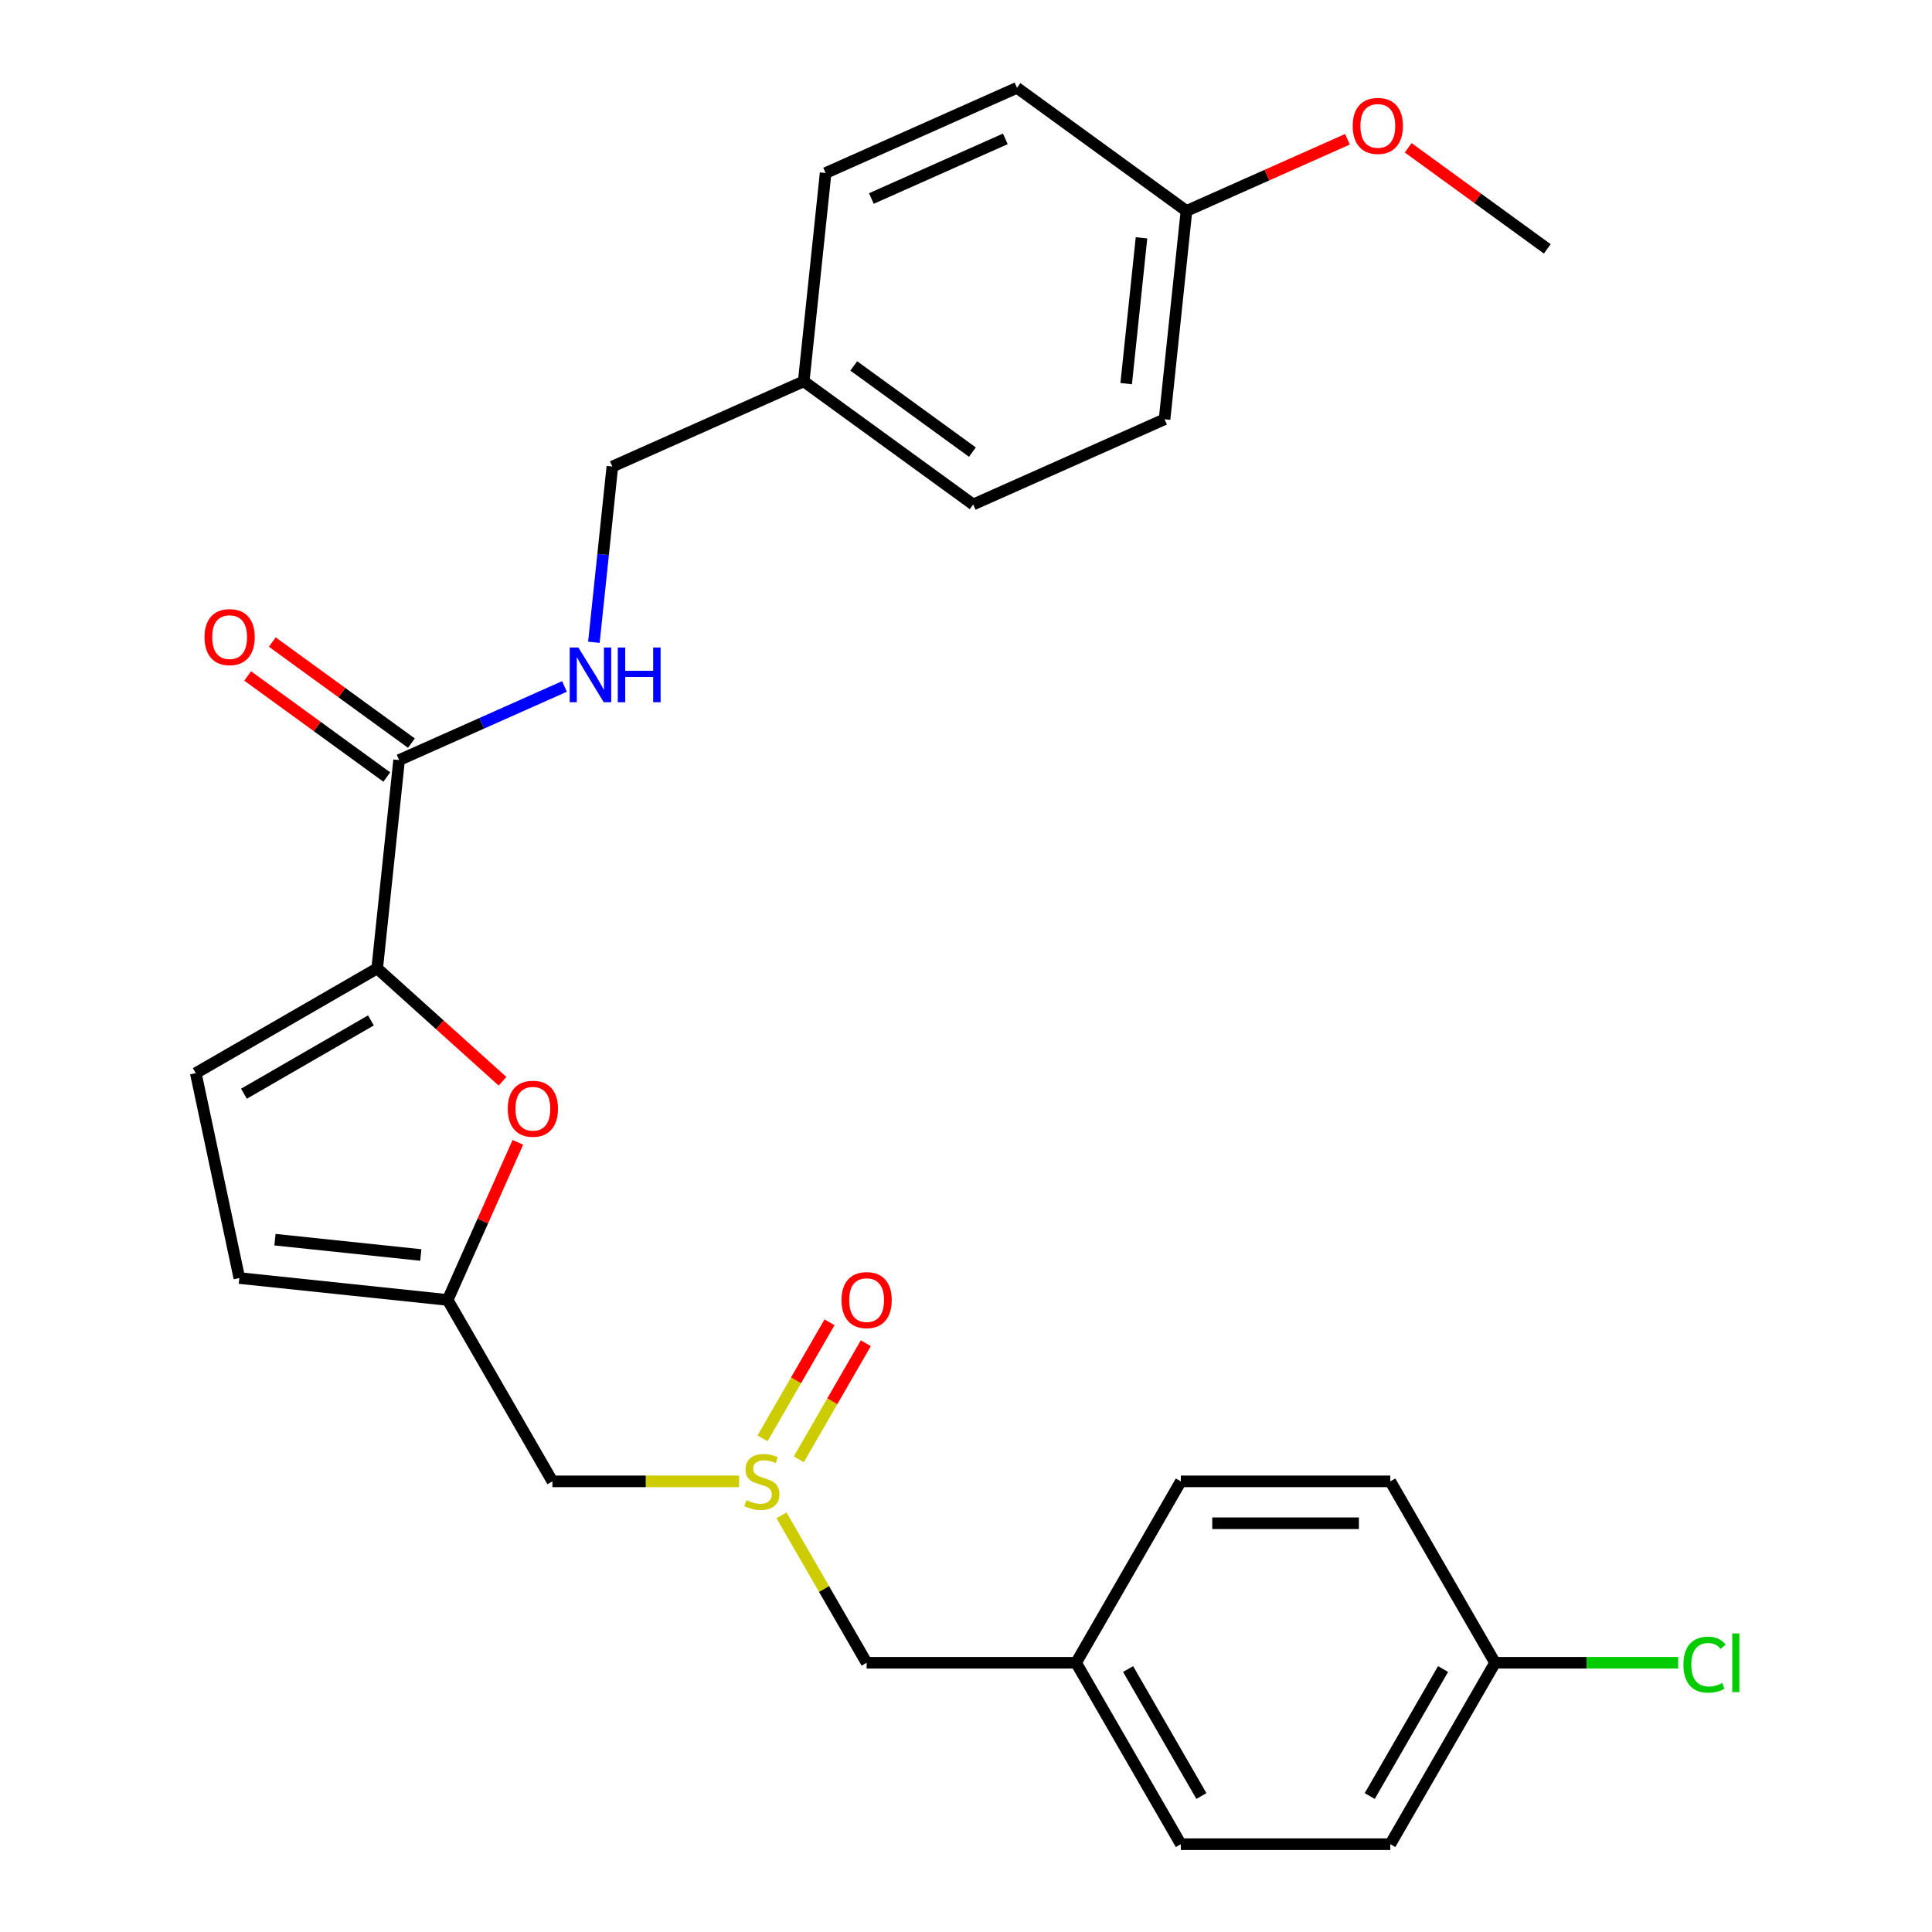 <?xml version='1.0' encoding='iso-8859-1'?>
<svg version='1.1' baseProfile='full'
              xmlns='http://www.w3.org/2000/svg'
                      xmlns:rdkit='http://www.rdkit.org/xml'
                      xmlns:xlink='http://www.w3.org/1999/xlink'
                  xml:space='preserve'
width='1000px' height='1000px' viewBox='0 0 1000 1000'>
<!-- END OF HEADER -->
<rect style='opacity:1.0;fill:#FFFFFF;stroke:none' width='1000' height='1000' x='0' y='0'> </rect>
<path class='bond-0' d='M 195.237,501.248 L 227.67,530.45' style='fill:none;fill-rule:evenodd;stroke:#000000;stroke-width:6px;stroke-linecap:butt;stroke-linejoin:miter;stroke-opacity:1' />
<path class='bond-0' d='M 227.67,530.45 L 260.102,559.653' style='fill:none;fill-rule:evenodd;stroke:#FF0000;stroke-width:6px;stroke-linecap:butt;stroke-linejoin:miter;stroke-opacity:1' />
<path class='bond-1' d='M 195.237,501.248 L 206.571,393.417' style='fill:none;fill-rule:evenodd;stroke:#000000;stroke-width:6px;stroke-linecap:butt;stroke-linejoin:miter;stroke-opacity:1' />
<path class='bond-3' d='M 195.237,501.248 L 101.339,555.461' style='fill:none;fill-rule:evenodd;stroke:#000000;stroke-width:6px;stroke-linecap:butt;stroke-linejoin:miter;stroke-opacity:1' />
<path class='bond-3' d='M 191.995,528.16 L 126.266,566.108' style='fill:none;fill-rule:evenodd;stroke:#000000;stroke-width:6px;stroke-linecap:butt;stroke-linejoin:miter;stroke-opacity:1' />
<path class='bond-2' d='M 268.034,591.269 L 249.873,632.059' style='fill:none;fill-rule:evenodd;stroke:#FF0000;stroke-width:6px;stroke-linecap:butt;stroke-linejoin:miter;stroke-opacity:1' />
<path class='bond-2' d='M 249.873,632.059 L 231.712,672.85' style='fill:none;fill-rule:evenodd;stroke:#000000;stroke-width:6px;stroke-linecap:butt;stroke-linejoin:miter;stroke-opacity:1' />
<path class='bond-6' d='M 206.571,393.417 L 249.371,374.361' style='fill:none;fill-rule:evenodd;stroke:#000000;stroke-width:6px;stroke-linecap:butt;stroke-linejoin:miter;stroke-opacity:1' />
<path class='bond-6' d='M 249.371,374.361 L 292.171,355.306' style='fill:none;fill-rule:evenodd;stroke:#0000FF;stroke-width:6px;stroke-linecap:butt;stroke-linejoin:miter;stroke-opacity:1' />
<path class='bond-9' d='M 212.944,384.646 L 176.94,358.488' style='fill:none;fill-rule:evenodd;stroke:#000000;stroke-width:6px;stroke-linecap:butt;stroke-linejoin:miter;stroke-opacity:1' />
<path class='bond-9' d='M 176.94,358.488 L 140.937,332.329' style='fill:none;fill-rule:evenodd;stroke:#FF0000;stroke-width:6px;stroke-linecap:butt;stroke-linejoin:miter;stroke-opacity:1' />
<path class='bond-9' d='M 200.198,402.189 L 164.194,376.031' style='fill:none;fill-rule:evenodd;stroke:#000000;stroke-width:6px;stroke-linecap:butt;stroke-linejoin:miter;stroke-opacity:1' />
<path class='bond-9' d='M 164.194,376.031 L 128.191,349.873' style='fill:none;fill-rule:evenodd;stroke:#FF0000;stroke-width:6px;stroke-linecap:butt;stroke-linejoin:miter;stroke-opacity:1' />
<path class='bond-7' d='M 231.712,672.85 L 285.925,766.748' style='fill:none;fill-rule:evenodd;stroke:#000000;stroke-width:6px;stroke-linecap:butt;stroke-linejoin:miter;stroke-opacity:1' />
<path class='bond-27' d='M 231.712,672.85 L 123.882,661.516' style='fill:none;fill-rule:evenodd;stroke:#000000;stroke-width:6px;stroke-linecap:butt;stroke-linejoin:miter;stroke-opacity:1' />
<path class='bond-27' d='M 217.804,649.583 L 142.323,641.65' style='fill:none;fill-rule:evenodd;stroke:#000000;stroke-width:6px;stroke-linecap:butt;stroke-linejoin:miter;stroke-opacity:1' />
<path class='bond-5' d='M 101.339,555.461 L 123.882,661.516' style='fill:none;fill-rule:evenodd;stroke:#000000;stroke-width:6px;stroke-linecap:butt;stroke-linejoin:miter;stroke-opacity:1' />
<path class='bond-4' d='M 382.559,766.748 L 334.242,766.748' style='fill:none;fill-rule:evenodd;stroke:#CCCC00;stroke-width:6px;stroke-linecap:butt;stroke-linejoin:miter;stroke-opacity:1' />
<path class='bond-4' d='M 334.242,766.748 L 285.925,766.748' style='fill:none;fill-rule:evenodd;stroke:#000000;stroke-width:6px;stroke-linecap:butt;stroke-linejoin:miter;stroke-opacity:1' />
<path class='bond-8' d='M 413.457,755.339 L 430.801,725.297' style='fill:none;fill-rule:evenodd;stroke:#CCCC00;stroke-width:6px;stroke-linecap:butt;stroke-linejoin:miter;stroke-opacity:1' />
<path class='bond-8' d='M 430.801,725.297 L 448.146,695.256' style='fill:none;fill-rule:evenodd;stroke:#FF0000;stroke-width:6px;stroke-linecap:butt;stroke-linejoin:miter;stroke-opacity:1' />
<path class='bond-8' d='M 394.677,744.496 L 412.021,714.455' style='fill:none;fill-rule:evenodd;stroke:#CCCC00;stroke-width:6px;stroke-linecap:butt;stroke-linejoin:miter;stroke-opacity:1' />
<path class='bond-8' d='M 412.021,714.455 L 429.366,684.413' style='fill:none;fill-rule:evenodd;stroke:#FF0000;stroke-width:6px;stroke-linecap:butt;stroke-linejoin:miter;stroke-opacity:1' />
<path class='bond-10' d='M 404.506,784.339 L 426.534,822.493' style='fill:none;fill-rule:evenodd;stroke:#CCCC00;stroke-width:6px;stroke-linecap:butt;stroke-linejoin:miter;stroke-opacity:1' />
<path class='bond-10' d='M 426.534,822.493 L 448.562,860.647' style='fill:none;fill-rule:evenodd;stroke:#000000;stroke-width:6px;stroke-linecap:butt;stroke-linejoin:miter;stroke-opacity:1' />
<path class='bond-11' d='M 307.395,332.446 L 312.175,286.966' style='fill:none;fill-rule:evenodd;stroke:#0000FF;stroke-width:6px;stroke-linecap:butt;stroke-linejoin:miter;stroke-opacity:1' />
<path class='bond-11' d='M 312.175,286.966 L 316.955,241.486' style='fill:none;fill-rule:evenodd;stroke:#000000;stroke-width:6px;stroke-linecap:butt;stroke-linejoin:miter;stroke-opacity:1' />
<path class='bond-12' d='M 448.562,860.647 L 556.987,860.647' style='fill:none;fill-rule:evenodd;stroke:#000000;stroke-width:6px;stroke-linecap:butt;stroke-linejoin:miter;stroke-opacity:1' />
<path class='bond-14' d='M 316.955,241.486 L 416.006,197.386' style='fill:none;fill-rule:evenodd;stroke:#000000;stroke-width:6px;stroke-linecap:butt;stroke-linejoin:miter;stroke-opacity:1' />
<path class='bond-19' d='M 556.987,860.647 L 611.199,766.748' style='fill:none;fill-rule:evenodd;stroke:#000000;stroke-width:6px;stroke-linecap:butt;stroke-linejoin:miter;stroke-opacity:1' />
<path class='bond-20' d='M 556.987,860.647 L 611.199,954.545' style='fill:none;fill-rule:evenodd;stroke:#000000;stroke-width:6px;stroke-linecap:butt;stroke-linejoin:miter;stroke-opacity:1' />
<path class='bond-20' d='M 583.898,863.889 L 621.847,929.618' style='fill:none;fill-rule:evenodd;stroke:#000000;stroke-width:6px;stroke-linecap:butt;stroke-linejoin:miter;stroke-opacity:1' />
<path class='bond-13' d='M 773.836,860.647 L 719.624,954.545' style='fill:none;fill-rule:evenodd;stroke:#000000;stroke-width:6px;stroke-linecap:butt;stroke-linejoin:miter;stroke-opacity:1' />
<path class='bond-13' d='M 746.925,863.889 L 708.976,929.618' style='fill:none;fill-rule:evenodd;stroke:#000000;stroke-width:6px;stroke-linecap:butt;stroke-linejoin:miter;stroke-opacity:1' />
<path class='bond-16' d='M 773.836,860.647 L 821.234,860.647' style='fill:none;fill-rule:evenodd;stroke:#000000;stroke-width:6px;stroke-linecap:butt;stroke-linejoin:miter;stroke-opacity:1' />
<path class='bond-16' d='M 821.234,860.647 L 868.631,860.647' style='fill:none;fill-rule:evenodd;stroke:#00CC00;stroke-width:6px;stroke-linecap:butt;stroke-linejoin:miter;stroke-opacity:1' />
<path class='bond-29' d='M 773.836,860.647 L 719.624,766.748' style='fill:none;fill-rule:evenodd;stroke:#000000;stroke-width:6px;stroke-linecap:butt;stroke-linejoin:miter;stroke-opacity:1' />
<path class='bond-21' d='M 416.006,197.386 L 427.34,89.555' style='fill:none;fill-rule:evenodd;stroke:#000000;stroke-width:6px;stroke-linecap:butt;stroke-linejoin:miter;stroke-opacity:1' />
<path class='bond-22' d='M 416.006,197.386 L 503.724,261.116' style='fill:none;fill-rule:evenodd;stroke:#000000;stroke-width:6px;stroke-linecap:butt;stroke-linejoin:miter;stroke-opacity:1' />
<path class='bond-22' d='M 441.91,189.402 L 503.312,234.013' style='fill:none;fill-rule:evenodd;stroke:#000000;stroke-width:6px;stroke-linecap:butt;stroke-linejoin:miter;stroke-opacity:1' />
<path class='bond-15' d='M 614.108,109.185 L 602.775,217.016' style='fill:none;fill-rule:evenodd;stroke:#000000;stroke-width:6px;stroke-linecap:butt;stroke-linejoin:miter;stroke-opacity:1' />
<path class='bond-15' d='M 590.842,123.093 L 582.909,198.575' style='fill:none;fill-rule:evenodd;stroke:#000000;stroke-width:6px;stroke-linecap:butt;stroke-linejoin:miter;stroke-opacity:1' />
<path class='bond-25' d='M 614.108,109.185 L 655.779,90.632' style='fill:none;fill-rule:evenodd;stroke:#000000;stroke-width:6px;stroke-linecap:butt;stroke-linejoin:miter;stroke-opacity:1' />
<path class='bond-25' d='M 655.779,90.632 L 697.449,72.079' style='fill:none;fill-rule:evenodd;stroke:#FF0000;stroke-width:6px;stroke-linecap:butt;stroke-linejoin:miter;stroke-opacity:1' />
<path class='bond-28' d='M 614.108,109.185 L 526.391,45.455' style='fill:none;fill-rule:evenodd;stroke:#000000;stroke-width:6px;stroke-linecap:butt;stroke-linejoin:miter;stroke-opacity:1' />
<path class='bond-17' d='M 719.624,766.748 L 611.199,766.748' style='fill:none;fill-rule:evenodd;stroke:#000000;stroke-width:6px;stroke-linecap:butt;stroke-linejoin:miter;stroke-opacity:1' />
<path class='bond-17' d='M 703.36,788.433 L 627.463,788.433' style='fill:none;fill-rule:evenodd;stroke:#000000;stroke-width:6px;stroke-linecap:butt;stroke-linejoin:miter;stroke-opacity:1' />
<path class='bond-18' d='M 719.624,954.545 L 611.199,954.545' style='fill:none;fill-rule:evenodd;stroke:#000000;stroke-width:6px;stroke-linecap:butt;stroke-linejoin:miter;stroke-opacity:1' />
<path class='bond-24' d='M 427.34,89.555 L 526.391,45.455' style='fill:none;fill-rule:evenodd;stroke:#000000;stroke-width:6px;stroke-linecap:butt;stroke-linejoin:miter;stroke-opacity:1' />
<path class='bond-24' d='M 451.018,102.75 L 520.353,71.88' style='fill:none;fill-rule:evenodd;stroke:#000000;stroke-width:6px;stroke-linecap:butt;stroke-linejoin:miter;stroke-opacity:1' />
<path class='bond-23' d='M 503.724,261.116 L 602.775,217.016' style='fill:none;fill-rule:evenodd;stroke:#000000;stroke-width:6px;stroke-linecap:butt;stroke-linejoin:miter;stroke-opacity:1' />
<path class='bond-26' d='M 728.87,76.499 L 764.873,102.657' style='fill:none;fill-rule:evenodd;stroke:#FF0000;stroke-width:6px;stroke-linecap:butt;stroke-linejoin:miter;stroke-opacity:1' />
<path class='bond-26' d='M 764.873,102.657 L 800.877,128.815' style='fill:none;fill-rule:evenodd;stroke:#000000;stroke-width:6px;stroke-linecap:butt;stroke-linejoin:miter;stroke-opacity:1' />
<path  class='atom-1' d='M 262.813 573.879
Q 262.813 567.079, 266.173 563.279
Q 269.533 559.479, 275.813 559.479
Q 282.093 559.479, 285.453 563.279
Q 288.813 567.079, 288.813 573.879
Q 288.813 580.759, 285.413 584.679
Q 282.013 588.559, 275.813 588.559
Q 269.573 588.559, 266.173 584.679
Q 262.813 580.799, 262.813 573.879
M 275.813 585.359
Q 280.133 585.359, 282.453 582.479
Q 284.813 579.559, 284.813 573.879
Q 284.813 568.319, 282.453 565.519
Q 280.133 562.679, 275.813 562.679
Q 271.493 562.679, 269.133 565.479
Q 266.813 568.279, 266.813 573.879
Q 266.813 579.599, 269.133 582.479
Q 271.493 585.359, 275.813 585.359
' fill='#FF0000'/>
<path  class='atom-5' d='M 386.35 776.468
Q 386.67 776.588, 387.99 777.148
Q 389.31 777.708, 390.75 778.068
Q 392.23 778.388, 393.67 778.388
Q 396.35 778.388, 397.91 777.108
Q 399.47 775.788, 399.47 773.508
Q 399.47 771.948, 398.67 770.988
Q 397.91 770.028, 396.71 769.508
Q 395.51 768.988, 393.51 768.388
Q 390.99 767.628, 389.47 766.908
Q 387.99 766.188, 386.91 764.668
Q 385.87 763.148, 385.87 760.588
Q 385.87 757.028, 388.27 754.828
Q 390.71 752.628, 395.51 752.628
Q 398.79 752.628, 402.51 754.188
L 401.59 757.268
Q 398.19 755.868, 395.63 755.868
Q 392.87 755.868, 391.35 757.028
Q 389.83 758.148, 389.87 760.108
Q 389.87 761.628, 390.63 762.548
Q 391.43 763.468, 392.55 763.988
Q 393.71 764.508, 395.63 765.108
Q 398.19 765.908, 399.71 766.708
Q 401.23 767.508, 402.31 769.148
Q 403.43 770.748, 403.43 773.508
Q 403.43 777.428, 400.79 779.548
Q 398.19 781.628, 393.83 781.628
Q 391.31 781.628, 389.39 781.068
Q 387.51 780.548, 385.27 779.628
L 386.35 776.468
' fill='#CCCC00'/>
<path  class='atom-7' d='M 299.362 335.157
L 308.642 350.157
Q 309.562 351.637, 311.042 354.317
Q 312.522 356.997, 312.602 357.157
L 312.602 335.157
L 316.362 335.157
L 316.362 363.477
L 312.482 363.477
L 302.522 347.077
Q 301.362 345.157, 300.122 342.957
Q 298.922 340.757, 298.562 340.077
L 298.562 363.477
L 294.882 363.477
L 294.882 335.157
L 299.362 335.157
' fill='#0000FF'/>
<path  class='atom-7' d='M 319.762 335.157
L 323.602 335.157
L 323.602 347.197
L 338.082 347.197
L 338.082 335.157
L 341.922 335.157
L 341.922 363.477
L 338.082 363.477
L 338.082 350.397
L 323.602 350.397
L 323.602 363.477
L 319.762 363.477
L 319.762 335.157
' fill='#0000FF'/>
<path  class='atom-9' d='M 435.562 672.93
Q 435.562 666.13, 438.922 662.33
Q 442.282 658.53, 448.562 658.53
Q 454.842 658.53, 458.202 662.33
Q 461.562 666.13, 461.562 672.93
Q 461.562 679.81, 458.162 683.73
Q 454.762 687.61, 448.562 687.61
Q 442.322 687.61, 438.922 683.73
Q 435.562 679.85, 435.562 672.93
M 448.562 684.41
Q 452.882 684.41, 455.202 681.53
Q 457.562 678.61, 457.562 672.93
Q 457.562 667.37, 455.202 664.57
Q 452.882 661.73, 448.562 661.73
Q 444.242 661.73, 441.882 664.53
Q 439.562 667.33, 439.562 672.93
Q 439.562 678.65, 441.882 681.53
Q 444.242 684.41, 448.562 684.41
' fill='#FF0000'/>
<path  class='atom-10' d='M 105.853 329.767
Q 105.853 322.967, 109.213 319.167
Q 112.573 315.367, 118.853 315.367
Q 125.133 315.367, 128.493 319.167
Q 131.853 322.967, 131.853 329.767
Q 131.853 336.647, 128.453 340.567
Q 125.053 344.447, 118.853 344.447
Q 112.613 344.447, 109.213 340.567
Q 105.853 336.687, 105.853 329.767
M 118.853 341.247
Q 123.173 341.247, 125.493 338.367
Q 127.853 335.447, 127.853 329.767
Q 127.853 324.207, 125.493 321.407
Q 123.173 318.567, 118.853 318.567
Q 114.533 318.567, 112.173 321.367
Q 109.853 324.167, 109.853 329.767
Q 109.853 335.487, 112.173 338.367
Q 114.533 341.247, 118.853 341.247
' fill='#FF0000'/>
<path  class='atom-17' d='M 871.341 861.627
Q 871.341 854.587, 874.621 850.907
Q 877.941 847.187, 884.221 847.187
Q 890.061 847.187, 893.181 851.307
L 890.541 853.467
Q 888.261 850.467, 884.221 850.467
Q 879.941 850.467, 877.661 853.347
Q 875.421 856.187, 875.421 861.627
Q 875.421 867.227, 877.741 870.107
Q 880.101 872.987, 884.661 872.987
Q 887.781 872.987, 891.421 871.107
L 892.541 874.107
Q 891.061 875.067, 888.821 875.627
Q 886.581 876.187, 884.101 876.187
Q 877.941 876.187, 874.621 872.427
Q 871.341 868.667, 871.341 861.627
' fill='#00CC00'/>
<path  class='atom-17' d='M 896.621 845.467
L 900.301 845.467
L 900.301 875.827
L 896.621 875.827
L 896.621 845.467
' fill='#00CC00'/>
<path  class='atom-26' d='M 700.159 65.165
Q 700.159 58.365, 703.519 54.565
Q 706.879 50.765, 713.159 50.765
Q 719.439 50.765, 722.799 54.565
Q 726.159 58.365, 726.159 65.165
Q 726.159 72.045, 722.759 75.965
Q 719.359 79.845, 713.159 79.845
Q 706.919 79.845, 703.519 75.965
Q 700.159 72.085, 700.159 65.165
M 713.159 76.645
Q 717.479 76.645, 719.799 73.765
Q 722.159 70.845, 722.159 65.165
Q 722.159 59.605, 719.799 56.805
Q 717.479 53.965, 713.159 53.965
Q 708.839 53.965, 706.479 56.765
Q 704.159 59.565, 704.159 65.165
Q 704.159 70.885, 706.479 73.765
Q 708.839 76.645, 713.159 76.645
' fill='#FF0000'/>
</svg>
